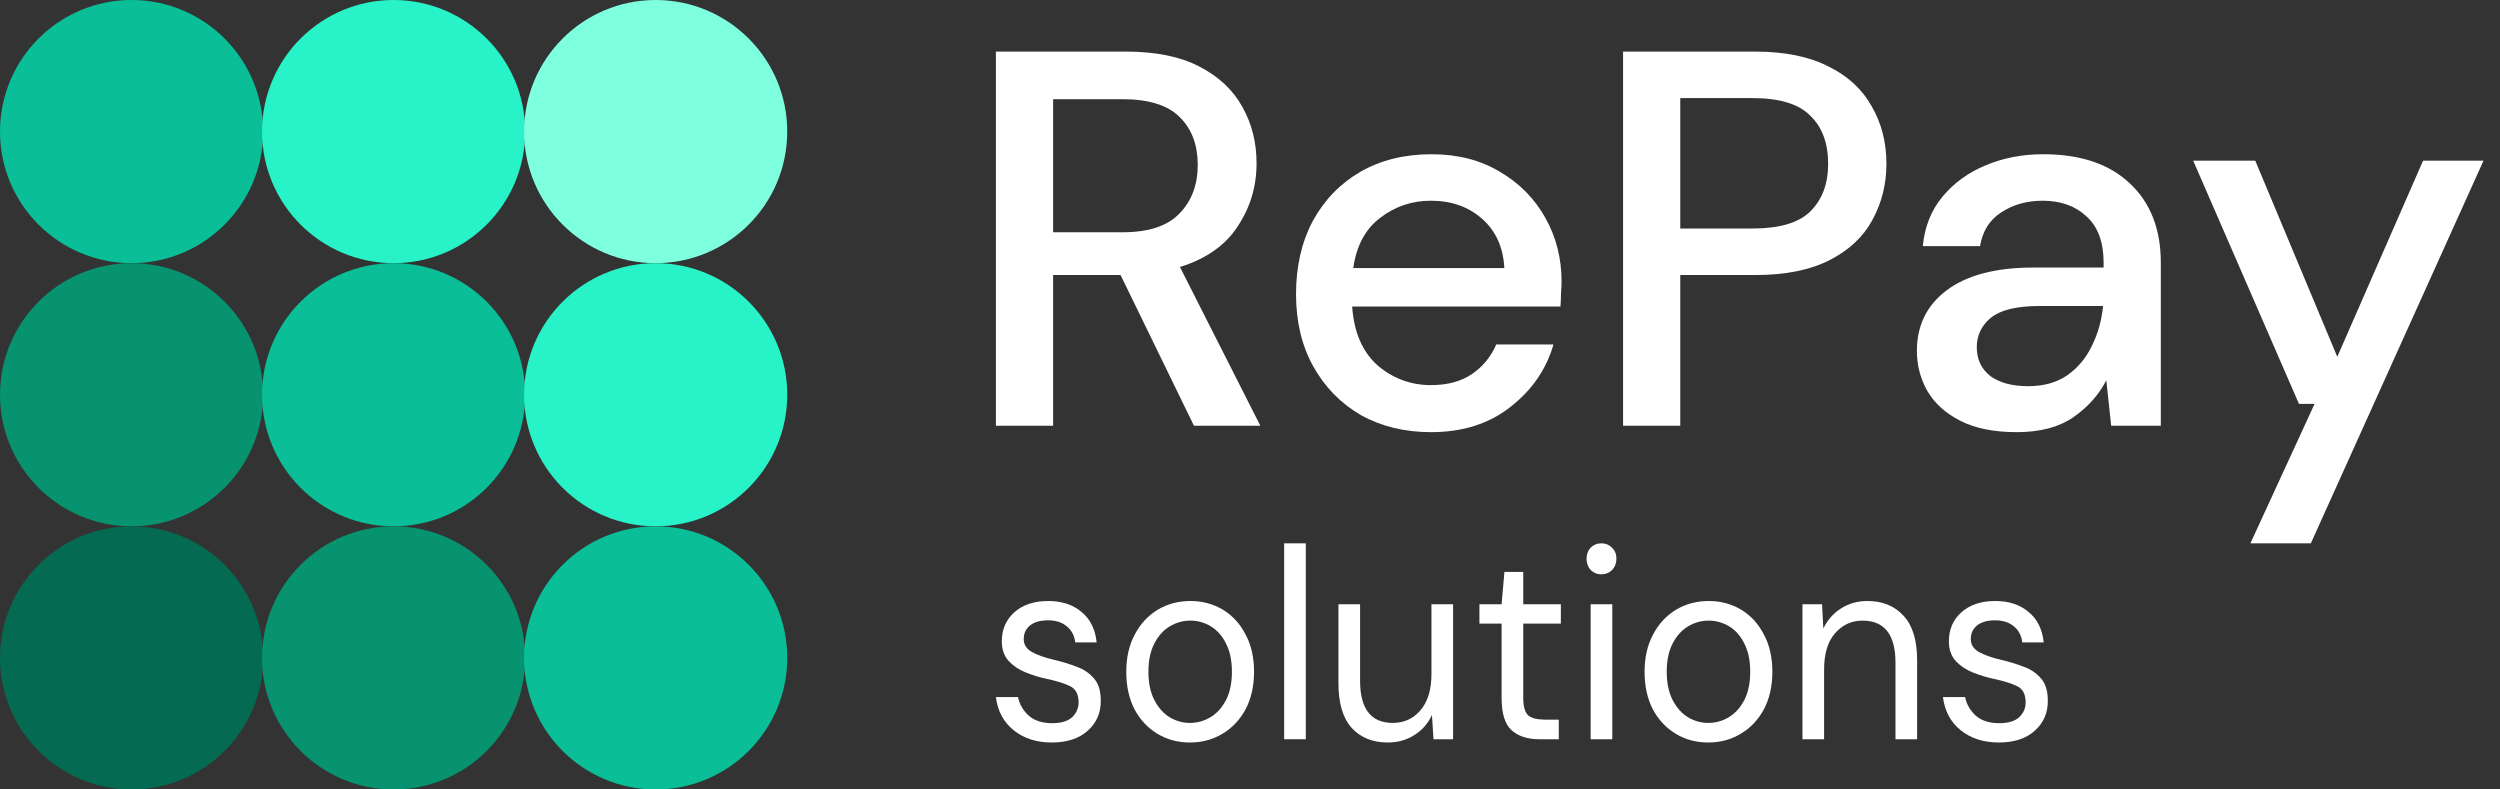 <svg width="114" height="36" viewBox="0 0 114 36" fill="none" xmlns="http://www.w3.org/2000/svg">
<rect x="0" y="0" width="114" height="36" fill="#333333" stroke="none"/>
<ellipse cx="6" cy="6" rx="6" ry="6" fill="#0ABE98"/>
<ellipse cx="6" cy="18" rx="6" ry="6" fill="#079270"/>
<ellipse cx="6" cy="30" rx="6" ry="6" fill="#046A51"/>
<ellipse cx="17.949" cy="6" rx="6" ry="6" fill="#28F3C8"/>
<ellipse cx="17.949" cy="18" rx="6" ry="6" fill="#0ABE98"/>
<ellipse cx="17.949" cy="30" rx="6" ry="6" fill="#079270"/>
<ellipse cx="29.898" cy="6" rx="6" ry="6" fill="#7DFFE0"/>
<ellipse cx="29.898" cy="18" rx="6" ry="6" fill="#28F3C8"/>
<ellipse cx="29.898" cy="30" rx="6" ry="6" fill="#0ABE98"/>
<path d="M45.413 19.414V2.353H51.344C52.706 2.353 53.821 2.581 54.691 3.035C55.577 3.49 56.233 4.108 56.66 4.888C57.086 5.651 57.299 6.505 57.299 7.447C57.299 8.503 57.012 9.462 56.438 10.323C55.88 11.184 55.002 11.802 53.805 12.175L57.472 19.414H54.445L51.098 12.541H48.022V19.414H45.413ZM48.022 10.591H51.196C52.377 10.591 53.239 10.307 53.78 9.738C54.338 9.169 54.617 8.43 54.617 7.52C54.617 6.61 54.346 5.887 53.805 5.351C53.263 4.798 52.386 4.522 51.172 4.522H48.022V10.591Z" fill="white"/>
<path d="M65.251 19.706C64.054 19.706 62.987 19.446 62.052 18.926C61.133 18.39 60.411 17.651 59.886 16.709C59.361 15.766 59.099 14.669 59.099 13.418C59.099 12.151 59.353 11.038 59.862 10.079C60.387 9.12 61.109 8.373 62.027 7.837C62.962 7.301 64.045 7.033 65.276 7.033C66.474 7.033 67.515 7.301 68.401 7.837C69.287 8.357 69.976 9.055 70.468 9.933C70.961 10.81 71.207 11.777 71.207 12.833C71.207 12.996 71.198 13.174 71.182 13.369C71.182 13.548 71.174 13.751 71.157 13.979H61.658C61.74 15.149 62.126 16.042 62.815 16.66C63.52 17.261 64.332 17.561 65.251 17.561C65.99 17.561 66.605 17.399 67.097 17.074C67.606 16.733 67.983 16.278 68.229 15.709H70.838C70.509 16.847 69.853 17.797 68.869 18.561C67.901 19.324 66.695 19.706 65.251 19.706ZM65.251 9.153C64.382 9.153 63.611 9.413 62.938 9.933C62.265 10.437 61.855 11.2 61.708 12.224H68.598C68.549 11.281 68.213 10.534 67.589 9.982C66.966 9.429 66.186 9.153 65.251 9.153Z" fill="white"/>
<path d="M74.012 19.414V2.353H80.041C81.386 2.353 82.502 2.581 83.388 3.035C84.274 3.474 84.93 4.084 85.357 4.863C85.8 5.627 86.021 6.496 86.021 7.471C86.021 8.397 85.808 9.25 85.381 10.03C84.971 10.794 84.323 11.403 83.437 11.858C82.551 12.313 81.419 12.541 80.041 12.541H76.62V19.414H74.012ZM76.62 10.42H79.918C81.148 10.42 82.026 10.16 82.551 9.64C83.093 9.104 83.363 8.381 83.363 7.471C83.363 6.529 83.093 5.798 82.551 5.278C82.026 4.742 81.148 4.473 79.918 4.473H76.62V10.42Z" fill="white"/>
<path d="M91.963 19.706C90.929 19.706 90.076 19.536 89.403 19.195C88.731 18.853 88.23 18.406 87.902 17.854C87.574 17.285 87.41 16.668 87.41 16.002C87.41 14.832 87.869 13.906 88.788 13.223C89.707 12.541 91.019 12.2 92.725 12.2H95.925V11.98C95.925 11.038 95.662 10.331 95.137 9.86C94.629 9.389 93.964 9.153 93.144 9.153C92.422 9.153 91.79 9.332 91.249 9.689C90.724 10.03 90.404 10.542 90.289 11.225H87.68C87.763 10.347 88.058 9.6 88.566 8.982C89.091 8.349 89.748 7.869 90.535 7.544C91.339 7.203 92.217 7.033 93.168 7.033C94.875 7.033 96.195 7.479 97.13 8.373C98.066 9.25 98.533 10.453 98.533 11.98V19.414H96.269L96.048 17.342C95.703 18.008 95.203 18.569 94.546 19.024C93.89 19.479 93.029 19.706 91.963 19.706ZM92.479 17.61C93.185 17.61 93.775 17.448 94.251 17.123C94.743 16.782 95.121 16.335 95.383 15.782C95.662 15.23 95.834 14.62 95.9 13.954H92.996C91.963 13.954 91.224 14.133 90.781 14.491C90.355 14.848 90.141 15.295 90.141 15.831C90.141 16.384 90.347 16.822 90.757 17.147C91.183 17.456 91.757 17.61 92.479 17.61Z" fill="white"/>
<path d="M102.618 24.776L105.546 18.415H104.832L100.009 7.325H102.839L106.58 16.27L110.493 7.325H113.249L105.374 24.776H102.618Z" fill="white"/>
<path d="M47.962 33.858C47.265 33.858 46.686 33.672 46.224 33.3C45.762 32.928 45.491 32.423 45.413 31.786H46.423C46.486 32.109 46.647 32.39 46.905 32.63C47.171 32.862 47.528 32.977 47.974 32.977C48.389 32.977 48.695 32.886 48.891 32.704C49.086 32.514 49.184 32.291 49.184 32.034C49.184 31.662 49.055 31.414 48.797 31.29C48.546 31.166 48.19 31.054 47.727 30.955C47.414 30.889 47.101 30.794 46.788 30.669C46.474 30.545 46.212 30.372 46.001 30.148C45.789 29.917 45.683 29.615 45.683 29.243C45.683 28.705 45.871 28.267 46.247 27.927C46.631 27.58 47.148 27.406 47.798 27.406C48.417 27.406 48.922 27.572 49.314 27.903C49.713 28.225 49.944 28.688 50.007 29.292H49.032C48.992 28.978 48.863 28.734 48.644 28.56C48.432 28.378 48.147 28.287 47.786 28.287C47.434 28.287 47.16 28.366 46.964 28.523C46.776 28.68 46.682 28.887 46.682 29.143C46.682 29.392 46.803 29.586 47.046 29.727C47.297 29.867 47.633 29.987 48.056 30.086C48.417 30.169 48.758 30.273 49.079 30.397C49.408 30.512 49.674 30.69 49.877 30.93C50.089 31.162 50.195 31.501 50.195 31.948C50.203 32.502 50.003 32.961 49.596 33.325C49.196 33.681 48.652 33.858 47.962 33.858Z" fill="white"/>
<path d="M54.26 33.858C53.712 33.858 53.218 33.726 52.779 33.461C52.341 33.197 51.992 32.824 51.734 32.345C51.483 31.857 51.358 31.286 51.358 30.632C51.358 29.979 51.487 29.412 51.746 28.932C52.004 28.444 52.353 28.068 52.791 27.803C53.238 27.539 53.735 27.406 54.283 27.406C54.832 27.406 55.325 27.539 55.764 27.803C56.202 28.068 56.547 28.444 56.797 28.932C57.056 29.412 57.185 29.979 57.185 30.632C57.185 31.286 57.056 31.857 56.797 32.345C56.539 32.824 56.187 33.197 55.74 33.461C55.301 33.726 54.808 33.858 54.26 33.858ZM54.26 32.965C54.597 32.965 54.91 32.878 55.2 32.704C55.489 32.531 55.724 32.27 55.905 31.923C56.085 31.575 56.175 31.145 56.175 30.632C56.175 30.119 56.085 29.689 55.905 29.342C55.732 28.994 55.501 28.734 55.211 28.56C54.922 28.387 54.612 28.3 54.283 28.3C53.947 28.3 53.633 28.387 53.343 28.56C53.054 28.734 52.819 28.994 52.639 29.342C52.458 29.689 52.368 30.119 52.368 30.632C52.368 31.145 52.458 31.575 52.639 31.923C52.819 32.27 53.05 32.531 53.332 32.704C53.621 32.878 53.931 32.965 54.26 32.965Z" fill="white"/>
<path d="M58.557 33.709V24.776H59.544V33.709H58.557Z" fill="white"/>
<path d="M63.288 33.858C62.599 33.858 62.051 33.639 61.644 33.201C61.236 32.754 61.033 32.072 61.033 31.153V27.555H62.02V31.042C62.02 32.324 62.517 32.965 63.512 32.965C64.021 32.965 64.44 32.775 64.769 32.394C65.106 32.005 65.274 31.455 65.274 30.744V27.555H66.261V33.709H65.368L65.297 32.605C65.117 32.994 64.847 33.3 64.487 33.523C64.134 33.747 63.735 33.858 63.288 33.858Z" fill="white"/>
<path d="M70.188 33.709C69.655 33.709 69.236 33.573 68.931 33.3C68.625 33.027 68.473 32.535 68.473 31.823V28.436H67.462V27.555H68.473L68.602 26.079H69.46V27.555H71.175V28.436H69.46V31.823C69.46 32.212 69.534 32.477 69.683 32.618C69.832 32.75 70.094 32.816 70.47 32.816H71.081V33.709H70.188Z" fill="white"/>
<path d="M73.028 26.19C72.832 26.19 72.668 26.124 72.534 25.992C72.409 25.851 72.346 25.677 72.346 25.471C72.346 25.272 72.409 25.107 72.534 24.974C72.668 24.842 72.832 24.776 73.028 24.776C73.216 24.776 73.376 24.842 73.51 24.974C73.643 25.107 73.709 25.272 73.709 25.471C73.709 25.677 73.643 25.851 73.51 25.992C73.376 26.124 73.216 26.19 73.028 26.19ZM72.534 33.709V27.555H73.521V33.709H72.534Z" fill="white"/>
<path d="M77.895 33.858C77.347 33.858 76.853 33.726 76.415 33.461C75.976 33.197 75.627 32.824 75.369 32.345C75.118 31.857 74.993 31.286 74.993 30.632C74.993 29.979 75.122 29.412 75.381 28.932C75.639 28.444 75.988 28.068 76.426 27.803C76.873 27.539 77.37 27.406 77.918 27.406C78.467 27.406 78.96 27.539 79.399 27.803C79.837 28.068 80.182 28.444 80.433 28.932C80.691 29.412 80.82 29.979 80.82 30.632C80.82 31.286 80.691 31.857 80.433 32.345C80.174 32.824 79.822 33.197 79.375 33.461C78.937 33.726 78.443 33.858 77.895 33.858ZM77.895 32.965C78.232 32.965 78.545 32.878 78.835 32.704C79.124 32.531 79.359 32.27 79.54 31.923C79.72 31.575 79.81 31.145 79.81 30.632C79.81 30.119 79.72 29.689 79.54 29.342C79.367 28.994 79.136 28.734 78.847 28.56C78.557 28.387 78.247 28.3 77.918 28.3C77.582 28.3 77.268 28.387 76.978 28.56C76.689 28.734 76.454 28.994 76.273 29.342C76.093 29.689 76.003 30.119 76.003 30.632C76.003 31.145 76.093 31.575 76.273 31.923C76.454 32.27 76.685 32.531 76.967 32.704C77.257 32.878 77.566 32.965 77.895 32.965Z" fill="white"/>
<path d="M82.192 33.709V27.555H83.085L83.144 28.659C83.332 28.271 83.602 27.965 83.955 27.741C84.307 27.518 84.707 27.406 85.153 27.406C85.842 27.406 86.391 27.63 86.798 28.076C87.213 28.515 87.421 29.193 87.421 30.111V33.709H86.434V30.223C86.434 28.941 85.933 28.3 84.93 28.3C84.429 28.3 84.01 28.494 83.673 28.883C83.344 29.263 83.179 29.809 83.179 30.521V33.709H82.192Z" fill="white"/>
<path d="M91.148 33.858C90.451 33.858 89.871 33.672 89.409 33.3C88.947 32.928 88.677 32.423 88.599 31.786H89.609C89.672 32.109 89.832 32.39 90.091 32.63C90.357 32.862 90.713 32.977 91.16 32.977C91.575 32.977 91.88 32.886 92.076 32.704C92.272 32.514 92.37 32.291 92.37 32.034C92.37 31.662 92.241 31.414 91.982 31.29C91.732 31.166 91.375 31.054 90.913 30.955C90.6 30.889 90.287 30.794 89.973 30.669C89.66 30.545 89.397 30.372 89.186 30.148C88.975 29.917 88.869 29.615 88.869 29.243C88.869 28.705 89.057 28.267 89.433 27.927C89.817 27.58 90.334 27.406 90.984 27.406C91.602 27.406 92.108 27.572 92.499 27.903C92.899 28.225 93.13 28.688 93.192 29.292H92.217C92.178 28.978 92.049 28.734 91.829 28.56C91.618 28.378 91.332 28.287 90.972 28.287C90.619 28.287 90.345 28.366 90.15 28.523C89.962 28.68 89.868 28.887 89.868 29.143C89.868 29.392 89.989 29.586 90.232 29.727C90.482 29.867 90.819 29.987 91.242 30.086C91.602 30.169 91.943 30.273 92.264 30.397C92.593 30.512 92.859 30.69 93.063 30.93C93.275 31.162 93.38 31.501 93.38 31.948C93.388 32.502 93.188 32.961 92.781 33.325C92.382 33.681 91.837 33.858 91.148 33.858Z" fill="white"/>
</svg>
